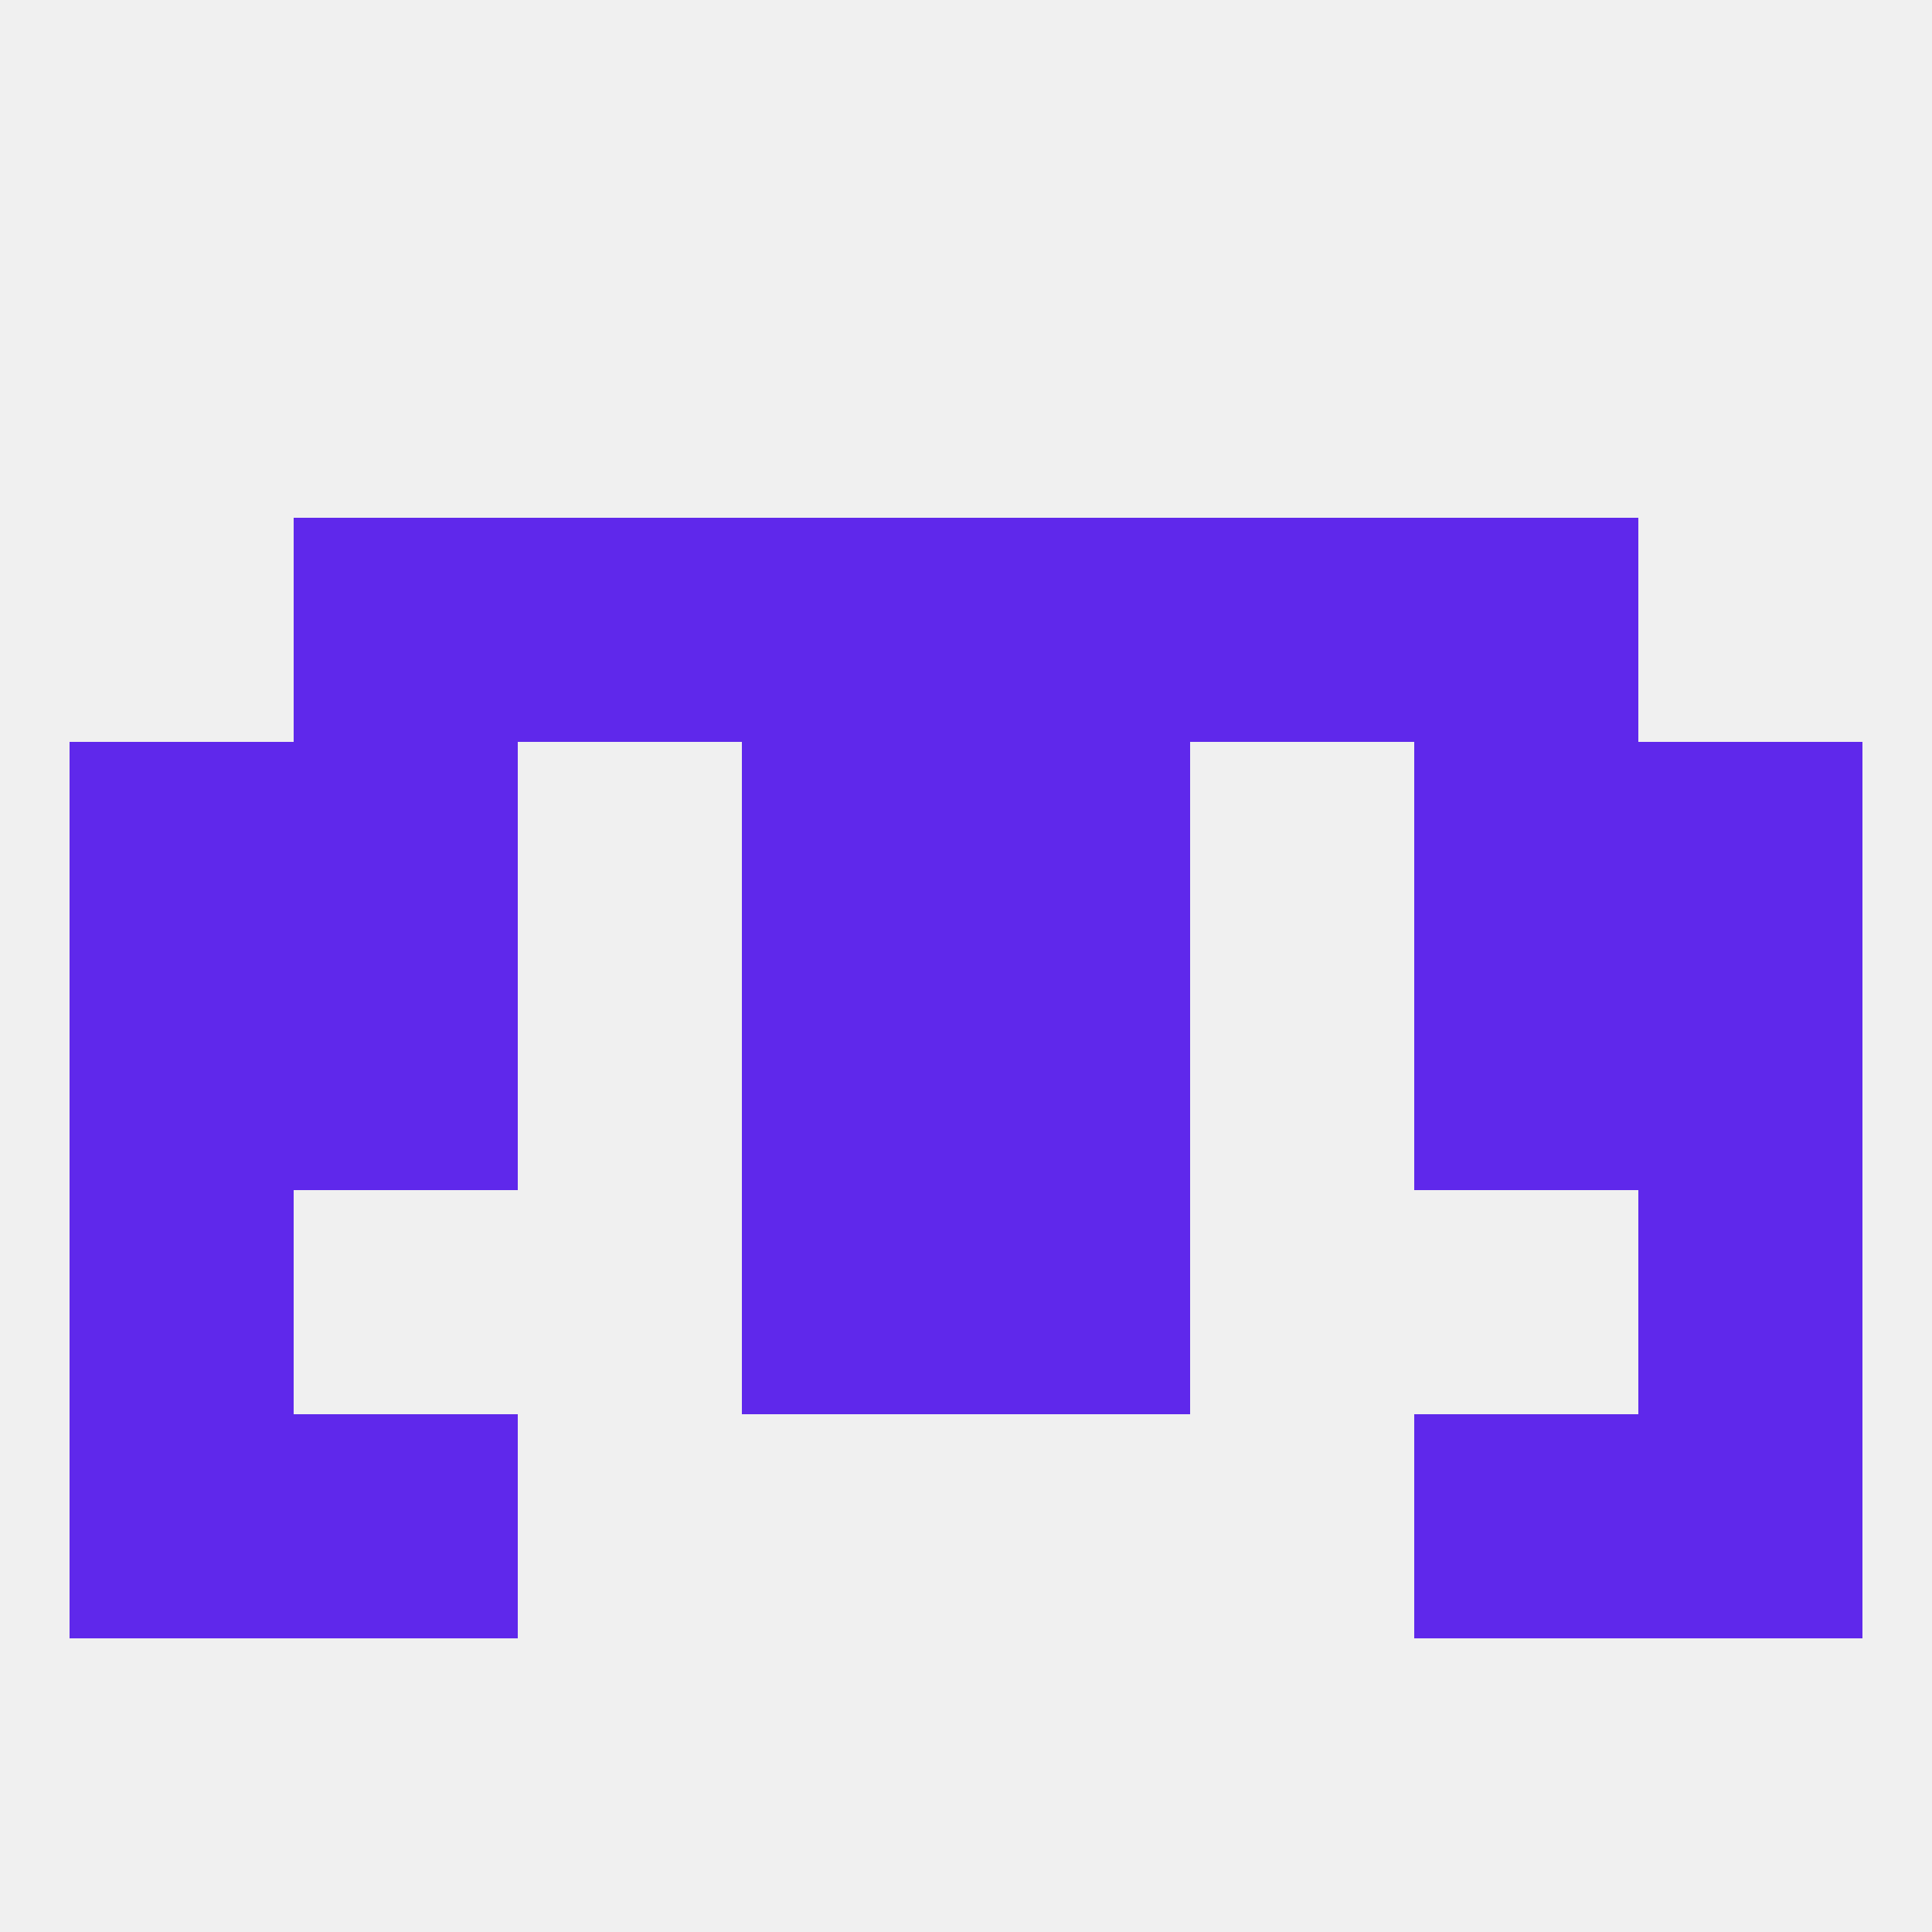 
<!--   <?xml version="1.0"?> -->
<svg version="1.1" baseprofile="full" xmlns="http://www.w3.org/2000/svg" xmlns:xlink="http://www.w3.org/1999/xlink" xmlns:ev="http://www.w3.org/2001/xml-events" width="250" height="250" viewBox="0 0 250 250" >
	<rect width="100%" height="100%" fill="rgba(240,240,240,255)"/>

	<rect x="96" y="154" width="29" height="29" fill="rgba(95,40,235,255)"/>
	<rect x="125" y="154" width="29" height="29" fill="rgba(95,40,235,255)"/>
	<rect x="9" y="154" width="29" height="29" fill="rgba(95,40,235,255)"/>
	<rect x="212" y="154" width="29" height="29" fill="rgba(95,40,235,255)"/>
	<rect x="9" y="183" width="29" height="29" fill="rgba(95,40,235,255)"/>
	<rect x="212" y="183" width="29" height="29" fill="rgba(95,40,235,255)"/>
	<rect x="38" y="183" width="29" height="29" fill="rgba(95,40,235,255)"/>
	<rect x="183" y="183" width="29" height="29" fill="rgba(95,40,235,255)"/>
	<rect x="9" y="96" width="29" height="29" fill="rgba(95,40,235,255)"/>
	<rect x="212" y="96" width="29" height="29" fill="rgba(95,40,235,255)"/>
	<rect x="38" y="96" width="29" height="29" fill="rgba(95,40,235,255)"/>
	<rect x="183" y="96" width="29" height="29" fill="rgba(95,40,235,255)"/>
	<rect x="96" y="96" width="29" height="29" fill="rgba(95,40,235,255)"/>
	<rect x="125" y="96" width="29" height="29" fill="rgba(95,40,235,255)"/>
	<rect x="38" y="67" width="29" height="29" fill="rgba(95,40,235,255)"/>
	<rect x="183" y="67" width="29" height="29" fill="rgba(95,40,235,255)"/>
	<rect x="96" y="67" width="29" height="29" fill="rgba(95,40,235,255)"/>
	<rect x="125" y="67" width="29" height="29" fill="rgba(95,40,235,255)"/>
	<rect x="67" y="67" width="29" height="29" fill="rgba(95,40,235,255)"/>
	<rect x="154" y="67" width="29" height="29" fill="rgba(95,40,235,255)"/>
	<rect x="38" y="125" width="29" height="29" fill="rgba(95,40,235,255)"/>
	<rect x="183" y="125" width="29" height="29" fill="rgba(95,40,235,255)"/>
	<rect x="96" y="125" width="29" height="29" fill="rgba(95,40,235,255)"/>
	<rect x="125" y="125" width="29" height="29" fill="rgba(95,40,235,255)"/>
	<rect x="9" y="125" width="29" height="29" fill="rgba(95,40,235,255)"/>
	<rect x="212" y="125" width="29" height="29" fill="rgba(95,40,235,255)"/>
</svg>